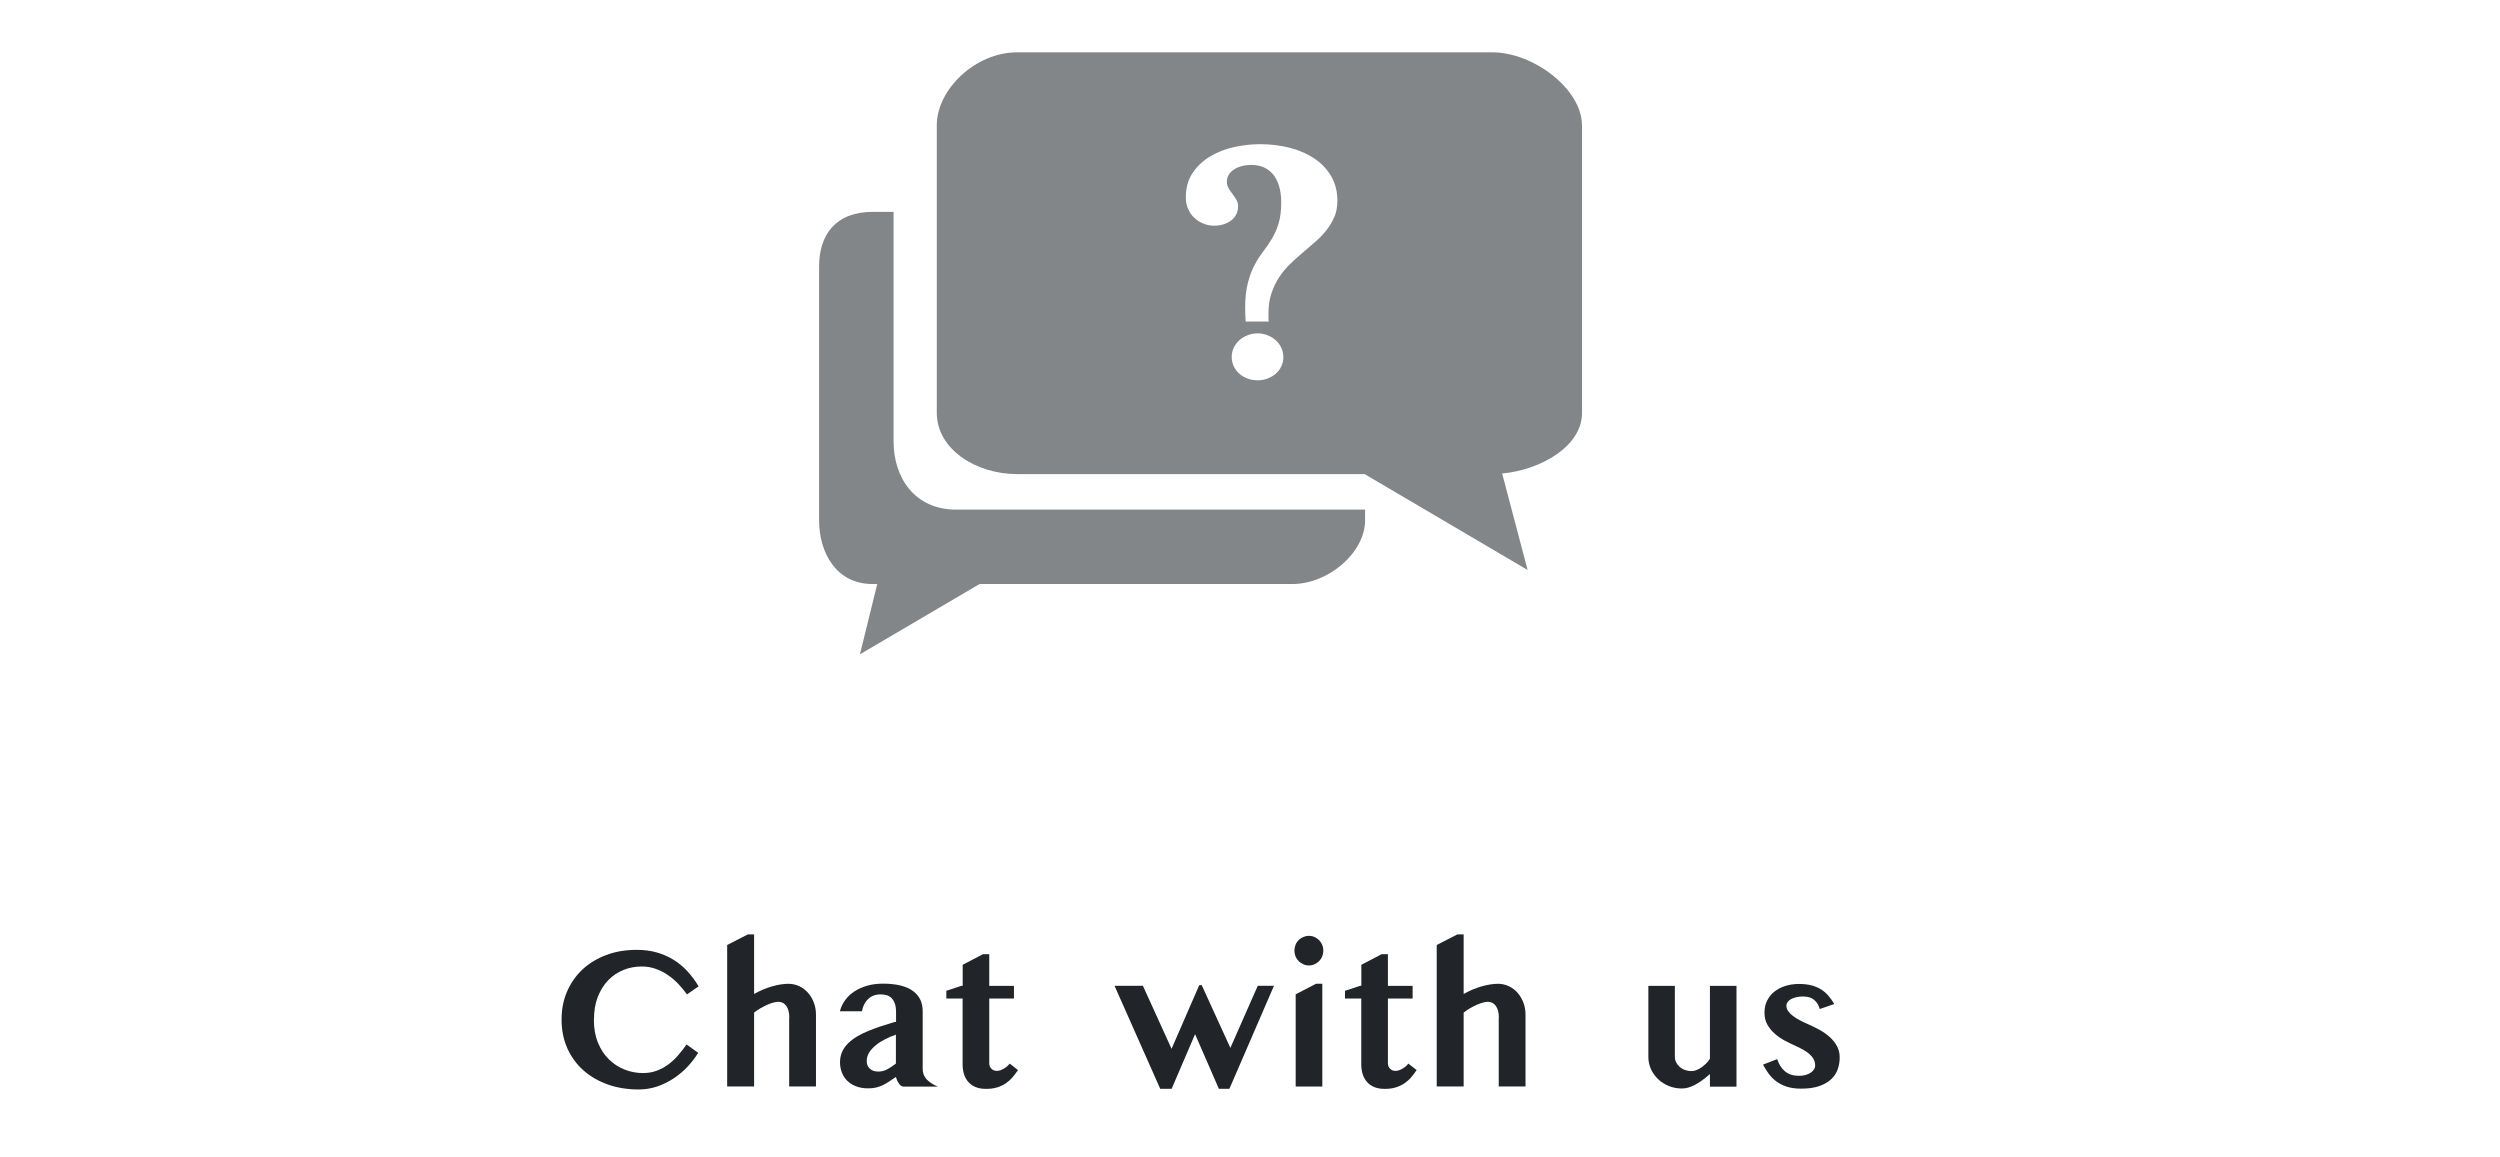 <?xml version="1.0" encoding="UTF-8"?><svg id="Layer_1" xmlns="http://www.w3.org/2000/svg" viewBox="0 0 335 155"><path d="M211.99,16.78v38.57c0,4.42-5.47,7.61-10.7,8.1l3.41,12.93-21.84-12.85h-46.56c-5.6,0-10.77-3.39-10.77-8.19V16.78c0-4.8,5.17-9.77,10.77-9.77h63.64c5.6,0,12.04,4.97,12.04,9.77ZM178.81,29.07c.27-.65.4-1.38.4-2.19,0-1.17-.26-2.23-.77-3.16-.52-.93-1.24-1.73-2.17-2.38s-2.03-1.16-3.3-1.5-2.66-.52-4.16-.52c-1.13,0-2.28.13-3.45.39-1.17.26-2.23.67-3.19,1.25-.97.57-1.75,1.31-2.36,2.22s-.91,2-.91,3.28c0,.56.09,1.06.3,1.52.2.47.47.87.82,1.19.35.34.76.59,1.21.78.46.2.95.29,1.49.29.45,0,.88-.06,1.26-.19.38-.12.72-.3,1.01-.52s.52-.5.67-.81c.16-.31.24-.67.24-1.06,0-.34-.08-.63-.23-.9-.16-.26-.33-.52-.52-.77-.2-.25-.37-.51-.52-.77-.16-.26-.23-.56-.23-.89,0-.64.3-1.17.92-1.6.62-.41,1.41-.63,2.38-.63.58,0,1.11.1,1.6.3.48.21.91.52,1.26.93s.63.94.82,1.57c.2.63.3,1.38.3,2.23,0,1.12-.12,2.05-.35,2.81s-.53,1.44-.89,2.04-.75,1.17-1.17,1.72c-.42.54-.81,1.15-1.17,1.83s-.66,1.48-.89,2.39c-.24.91-.36,2.05-.36,3.39,0,.29,0,.57.02.86.02.28.03.59.05.92h3.09c-.03-.16-.04-.34-.04-.54v-.53c0-1.01.13-1.92.4-2.71.27-.8.61-1.52,1.04-2.17s.92-1.24,1.48-1.78,1.13-1.05,1.7-1.53c.57-.49,1.13-.98,1.7-1.47.56-.48,1.05-1,1.48-1.55.42-.54.77-1.13,1.04-1.78ZM171.97,47.84c0-.43-.09-.84-.27-1.23-.18-.39-.43-.73-.74-1.01s-.68-.51-1.1-.67c-.41-.17-.86-.26-1.34-.26s-.95.09-1.36.26c-.42.16-.79.39-1.1.67s-.56.62-.74,1.01c-.19.39-.27.8-.27,1.23s.09.85.27,1.24c.18.38.43.71.74.99s.68.49,1.1.65c.41.16.88.24,1.36.24s.92-.08,1.34-.24c.42-.16.79-.38,1.1-.65s.56-.6.74-.99c.19-.38.27-.8.27-1.24Z" style="fill:#838688;"/><path d="M182.92,68.28v1.46c0,4.24-4.82,8.52-9.77,8.52h-41.89l-16.03,9.42,2.32-9.42h-.61c-4.95,0-7.18-4.27-7.18-8.52v-34.05c0-4.24,2.23-7.3,7.18-7.3h2.8v30.77c0,4.79,2.78,9.13,8.38,9.13h54.79Z" style="fill:#838688;"/><path d="M79.58,136.65c0,1.16.18,2.18.55,3.07.36.89.85,1.63,1.46,2.23.61.6,1.31,1.06,2.1,1.37.79.31,1.61.47,2.45.47.67,0,1.28-.1,1.85-.31.56-.21,1.08-.49,1.56-.84s.91-.76,1.31-1.22c.4-.46.78-.95,1.14-1.46l1.56,1.12c-.4.64-.87,1.26-1.42,1.85s-1.17,1.11-1.85,1.56c-.68.45-1.41.82-2.2,1.09-.79.27-1.63.41-2.5.41-1.5,0-2.89-.22-4.15-.67-1.26-.45-2.35-1.08-3.27-1.9-.92-.82-1.63-1.8-2.15-2.95-.51-1.15-.77-2.42-.77-3.83s.24-2.62.73-3.76c.49-1.14,1.18-2.13,2.06-2.96.89-.83,1.95-1.48,3.18-1.94,1.23-.47,2.6-.7,4.11-.7.98,0,1.89.12,2.72.36.83.24,1.59.58,2.27,1.01.68.43,1.29.95,1.84,1.55.54.6,1.03,1.26,1.45,1.97l-1.56,1.08c-.36-.51-.76-.99-1.19-1.44-.43-.45-.91-.85-1.42-1.19s-1.05-.61-1.62-.81c-.57-.2-1.18-.3-1.82-.3-.86,0-1.68.15-2.45.46-.77.31-1.45.76-2.04,1.37-.58.6-1.05,1.35-1.4,2.23-.35.89-.52,1.91-.52,3.07Z" style="fill:#212529;"/><path d="M105.77,136.38c0-.69-.14-1.22-.41-1.59-.27-.37-.63-.55-1.07-.55-.18,0-.41.04-.67.11-.26.07-.54.17-.83.3-.29.13-.59.29-.9.46-.3.18-.58.37-.84.58v9.9h-3.61v-18.96l2.77-1.42h.84v7.98c.83-.46,1.64-.8,2.42-1.02.78-.22,1.51-.34,2.19-.34.51,0,.99.11,1.44.32.45.21.84.51,1.17.88.33.37.59.81.78,1.31.19.5.29,1.03.29,1.6v9.65h-3.59v-9.21Z" style="fill:#212529;"/><path d="M112.54,135.53c.14-.56.38-1.07.73-1.54.34-.46.76-.85,1.27-1.17.5-.32,1.07-.57,1.71-.75.64-.18,1.33-.26,2.08-.26.92,0,1.72.09,2.39.26s1.22.42,1.65.75c.43.32.75.71.96,1.16.21.45.31.96.31,1.52v7.73c0,.55.18,1.02.53,1.4.36.38.85.71,1.5.97h-4.65c-.11,0-.21-.04-.3-.12-.1-.08-.19-.18-.28-.31-.09-.13-.17-.27-.23-.42-.07-.15-.12-.29-.15-.44-.35.23-.67.44-.95.63-.28.19-.56.35-.84.48-.28.13-.57.24-.88.31-.31.07-.66.11-1.07.11-.58,0-1.1-.09-1.57-.26-.47-.17-.86-.42-1.19-.73-.33-.31-.57-.68-.74-1.11-.17-.43-.26-.89-.26-1.39,0-.53.1-1,.29-1.42.19-.42.46-.8.8-1.13s.74-.64,1.21-.92c.46-.27.97-.52,1.51-.74.54-.22,1.11-.43,1.71-.63.6-.19,1.2-.38,1.81-.57h.18v-1.32c0-.43-.05-.8-.15-1.1-.1-.3-.24-.55-.42-.74-.18-.19-.4-.33-.65-.41-.25-.08-.54-.12-.86-.12-.37,0-.7.06-.98.18-.29.12-.53.29-.74.5-.21.21-.37.45-.5.72-.13.27-.22.56-.27.86h-2.93ZM120.05,138.64c-.51.18-1,.38-1.47.63-.47.24-.89.51-1.25.81-.36.3-.65.62-.87.97-.21.35-.32.72-.32,1.11,0,.45.14.8.42,1.05.28.26.66.38,1.13.38.41,0,.8-.09,1.16-.28.36-.19.76-.45,1.2-.79v-3.89Z" style="fill:#212529;"/><path d="M126.83,132.76l1.99-.66h.18v-2.82l2.72-1.42h.84v4.25h3.31v1.69h-3.31v8.69c0,.27.09.51.28.71.19.2.44.3.75.3.18,0,.37-.04.56-.12.19-.08.36-.17.52-.28s.29-.21.4-.32.19-.2.23-.26l1.11.87c-.24.36-.49.69-.76,1-.27.31-.57.57-.91.8-.34.22-.72.4-1.15.53-.43.13-.92.19-1.47.19s-.99-.08-1.38-.24c-.39-.16-.72-.39-.98-.68-.26-.29-.45-.64-.58-1.04-.13-.4-.19-.85-.19-1.34v-8.81h-2.18v-1.03Z" style="fill:#212529;"/><path d="M153.15,132.1l3.84,8.44,3.71-8.53h.33l3.84,8.41,3.67-8.32h2.17l-5.97,13.8h-1.41l-3.19-7.32-3.14,7.32h-1.53l-6.12-13.8h3.81Z" style="fill:#212529;"/><path d="M173.45,127.39c0-.27.05-.53.15-.78.1-.25.24-.46.42-.63.17-.18.38-.32.62-.42s.49-.16.75-.16.52.05.76.16c.23.11.44.25.61.42.17.18.31.39.42.63.1.25.15.51.15.78s-.05.53-.15.77c-.1.24-.24.45-.42.63-.18.18-.38.32-.61.42-.23.11-.49.16-.76.16s-.51-.05-.75-.16-.44-.25-.62-.42c-.18-.18-.31-.38-.42-.63-.1-.24-.15-.5-.15-.77ZM173.62,133.24l2.73-1.42h.84v13.78h-3.57v-12.35Z" style="fill:#212529;"/><path d="M180.25,132.76l1.99-.66h.18v-2.82l2.72-1.42h.84v4.25h3.31v1.69h-3.31v8.69c0,.27.09.51.28.71.19.2.44.3.75.3.18,0,.37-.04.56-.12.19-.08.36-.17.52-.28s.29-.21.4-.32.19-.2.23-.26l1.11.87c-.24.36-.49.69-.76,1-.27.31-.57.57-.91.8-.34.22-.72.4-1.15.53-.43.13-.92.19-1.47.19s-.99-.08-1.38-.24c-.39-.16-.72-.39-.98-.68-.26-.29-.45-.64-.58-1.04-.13-.4-.19-.85-.19-1.34v-8.81h-2.18v-1.03Z" style="fill:#212529;"/><path d="M200.85,136.38c0-.69-.14-1.22-.41-1.59-.27-.37-.63-.55-1.07-.55-.18,0-.41.04-.67.11-.26.07-.54.17-.83.3-.29.13-.59.29-.9.46-.3.18-.58.37-.84.58v9.9h-3.61v-18.96l2.77-1.42h.84v7.98c.83-.46,1.64-.8,2.42-1.02.78-.22,1.51-.34,2.19-.34.51,0,.99.11,1.44.32.45.21.84.51,1.17.88.33.37.59.81.78,1.31.19.5.29,1.03.29,1.6v9.65h-3.59v-9.21Z" style="fill:#212529;"/><path d="M224.43,132.1v9.52c0,.26.06.51.18.75.12.23.28.43.48.61.2.17.44.31.71.4.27.1.56.15.87.15.18,0,.39-.04.61-.12.22-.08.44-.2.67-.35.22-.15.44-.33.65-.53.21-.2.38-.42.53-.66v-9.76h3.56v13.5h-3.56v-1.69c-.76.68-1.45,1.17-2.06,1.48-.61.31-1.18.46-1.69.46-.63,0-1.22-.11-1.77-.34-.54-.22-1.02-.53-1.42-.91-.4-.38-.72-.83-.96-1.34-.23-.51-.35-1.06-.35-1.64v-9.52h3.56Z" style="fill:#212529;"/><path d="M238.15,141.94c.23.7.58,1.24,1.05,1.63.47.39,1.09.59,1.85.59.32,0,.61-.03.88-.11.27-.07.5-.17.69-.3.19-.13.34-.27.45-.44.11-.17.16-.35.16-.54,0-.3-.07-.57-.2-.82-.13-.25-.31-.47-.54-.68-.23-.21-.5-.4-.8-.57-.31-.18-.63-.34-.98-.5-.51-.23-1.02-.48-1.52-.74-.5-.27-.96-.58-1.37-.94-.41-.36-.74-.77-1-1.23s-.38-1-.38-1.61c0-.57.11-1.09.34-1.56.22-.47.54-.87.95-1.21.41-.33.89-.59,1.46-.78.56-.18,1.19-.28,1.87-.28.61,0,1.16.06,1.64.18.48.12.91.3,1.29.53.38.23.71.52,1,.85.29.33.56.71.8,1.13l-1.95.67c-.11-.4-.27-.72-.46-.94-.19-.22-.39-.39-.61-.5-.21-.11-.43-.18-.65-.2-.22-.03-.41-.04-.57-.04-.29,0-.57.03-.83.09-.26.06-.49.14-.69.24-.2.11-.36.24-.47.39-.12.15-.18.33-.18.53,0,.24.07.47.22.69s.35.43.61.63c.25.2.55.39.89.58.34.18.7.36,1.07.51.54.24,1.08.5,1.6.78.52.29.99.61,1.4.98.41.37.74.77.98,1.22s.37.95.37,1.5c0,.59-.09,1.14-.28,1.65-.18.51-.48.95-.9,1.33s-.95.68-1.6.9c-.65.22-1.45.33-2.39.33-.78,0-1.45-.1-2-.29-.55-.19-1.03-.45-1.42-.76-.4-.31-.72-.66-.99-1.04-.26-.38-.5-.76-.7-1.13l1.91-.74Z" style="fill:#212529;"/></svg>
